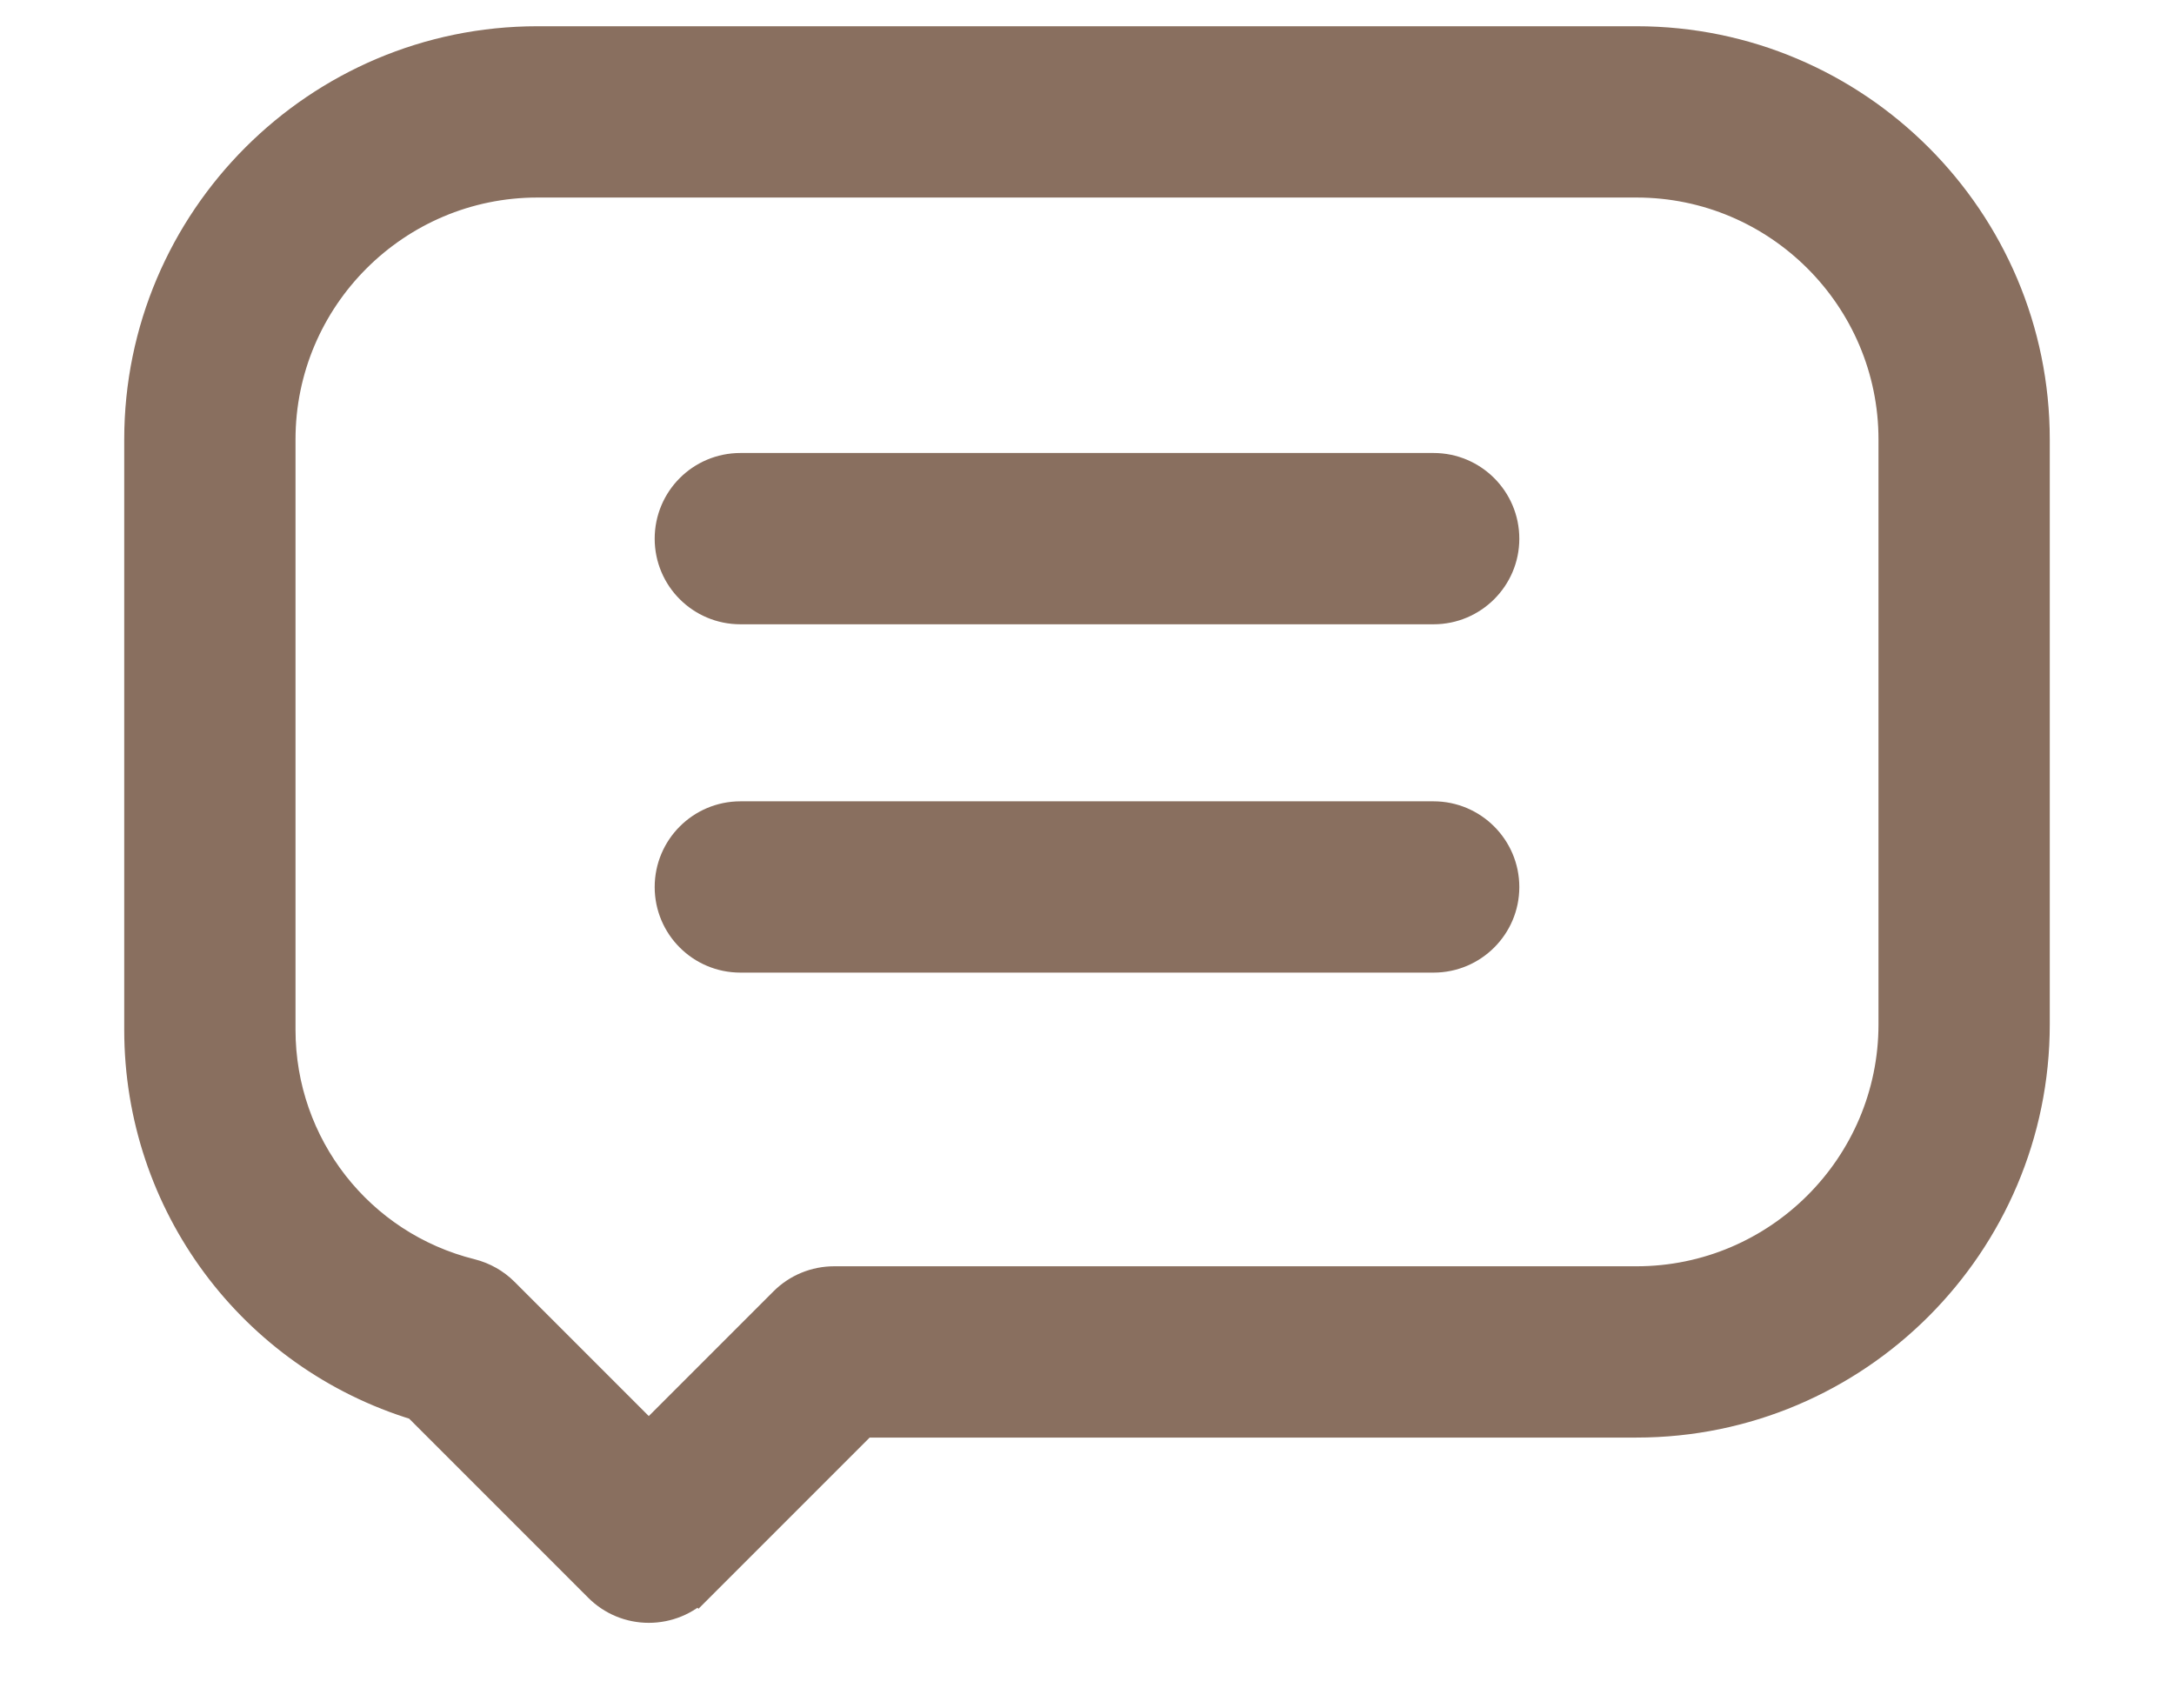 <svg width="14" height="11" viewBox="0 0 14 11" fill="none" xmlns="http://www.w3.org/2000/svg">
<path d="M3.859 10.218L3.859 10.218C3.944 10.303 4.058 10.35 4.178 10.35C4.298 10.35 4.413 10.303 4.498 10.218L4.427 10.147L4.498 10.218L5.559 9.157H10.539C11.951 9.157 13.1 8.008 13.1 6.596V2.83C13.1 1.418 11.951 0.269 10.539 0.269H3.461C2.049 0.269 0.9 1.418 0.9 2.83V6.631C0.9 7.75 1.629 8.725 2.688 9.047L3.859 10.218ZM12.197 6.596C12.197 7.51 11.453 8.254 10.539 8.254H5.372C5.252 8.254 5.137 8.301 5.052 8.386L4.178 9.26L3.243 8.325C3.185 8.267 3.112 8.226 3.033 8.206C2.309 8.026 1.803 7.378 1.803 6.631V2.83C1.803 1.916 2.547 1.172 3.461 1.172H10.539C11.453 1.172 12.197 1.916 12.197 2.83V6.596Z" fill="#896F5F" stroke="#896F5F" stroke-width="0.2"/>
<path d="M9.232 3.017H4.768C4.518 3.017 4.316 3.219 4.316 3.469C4.316 3.718 4.518 3.92 4.768 3.92H9.232C9.481 3.92 9.684 3.718 9.684 3.469C9.684 3.219 9.481 3.017 9.232 3.017Z" fill="#896F5F" stroke="#896F5F" stroke-width="0.2"/>
<path d="M9.232 5.26H4.768C4.518 5.26 4.316 5.463 4.316 5.712C4.316 5.961 4.518 6.163 4.768 6.163H9.232C9.481 6.163 9.684 5.961 9.684 5.712C9.684 5.463 9.481 5.26 9.232 5.26Z" fill="#896F5F" stroke="#896F5F" stroke-width="0.2"/>
</svg>
